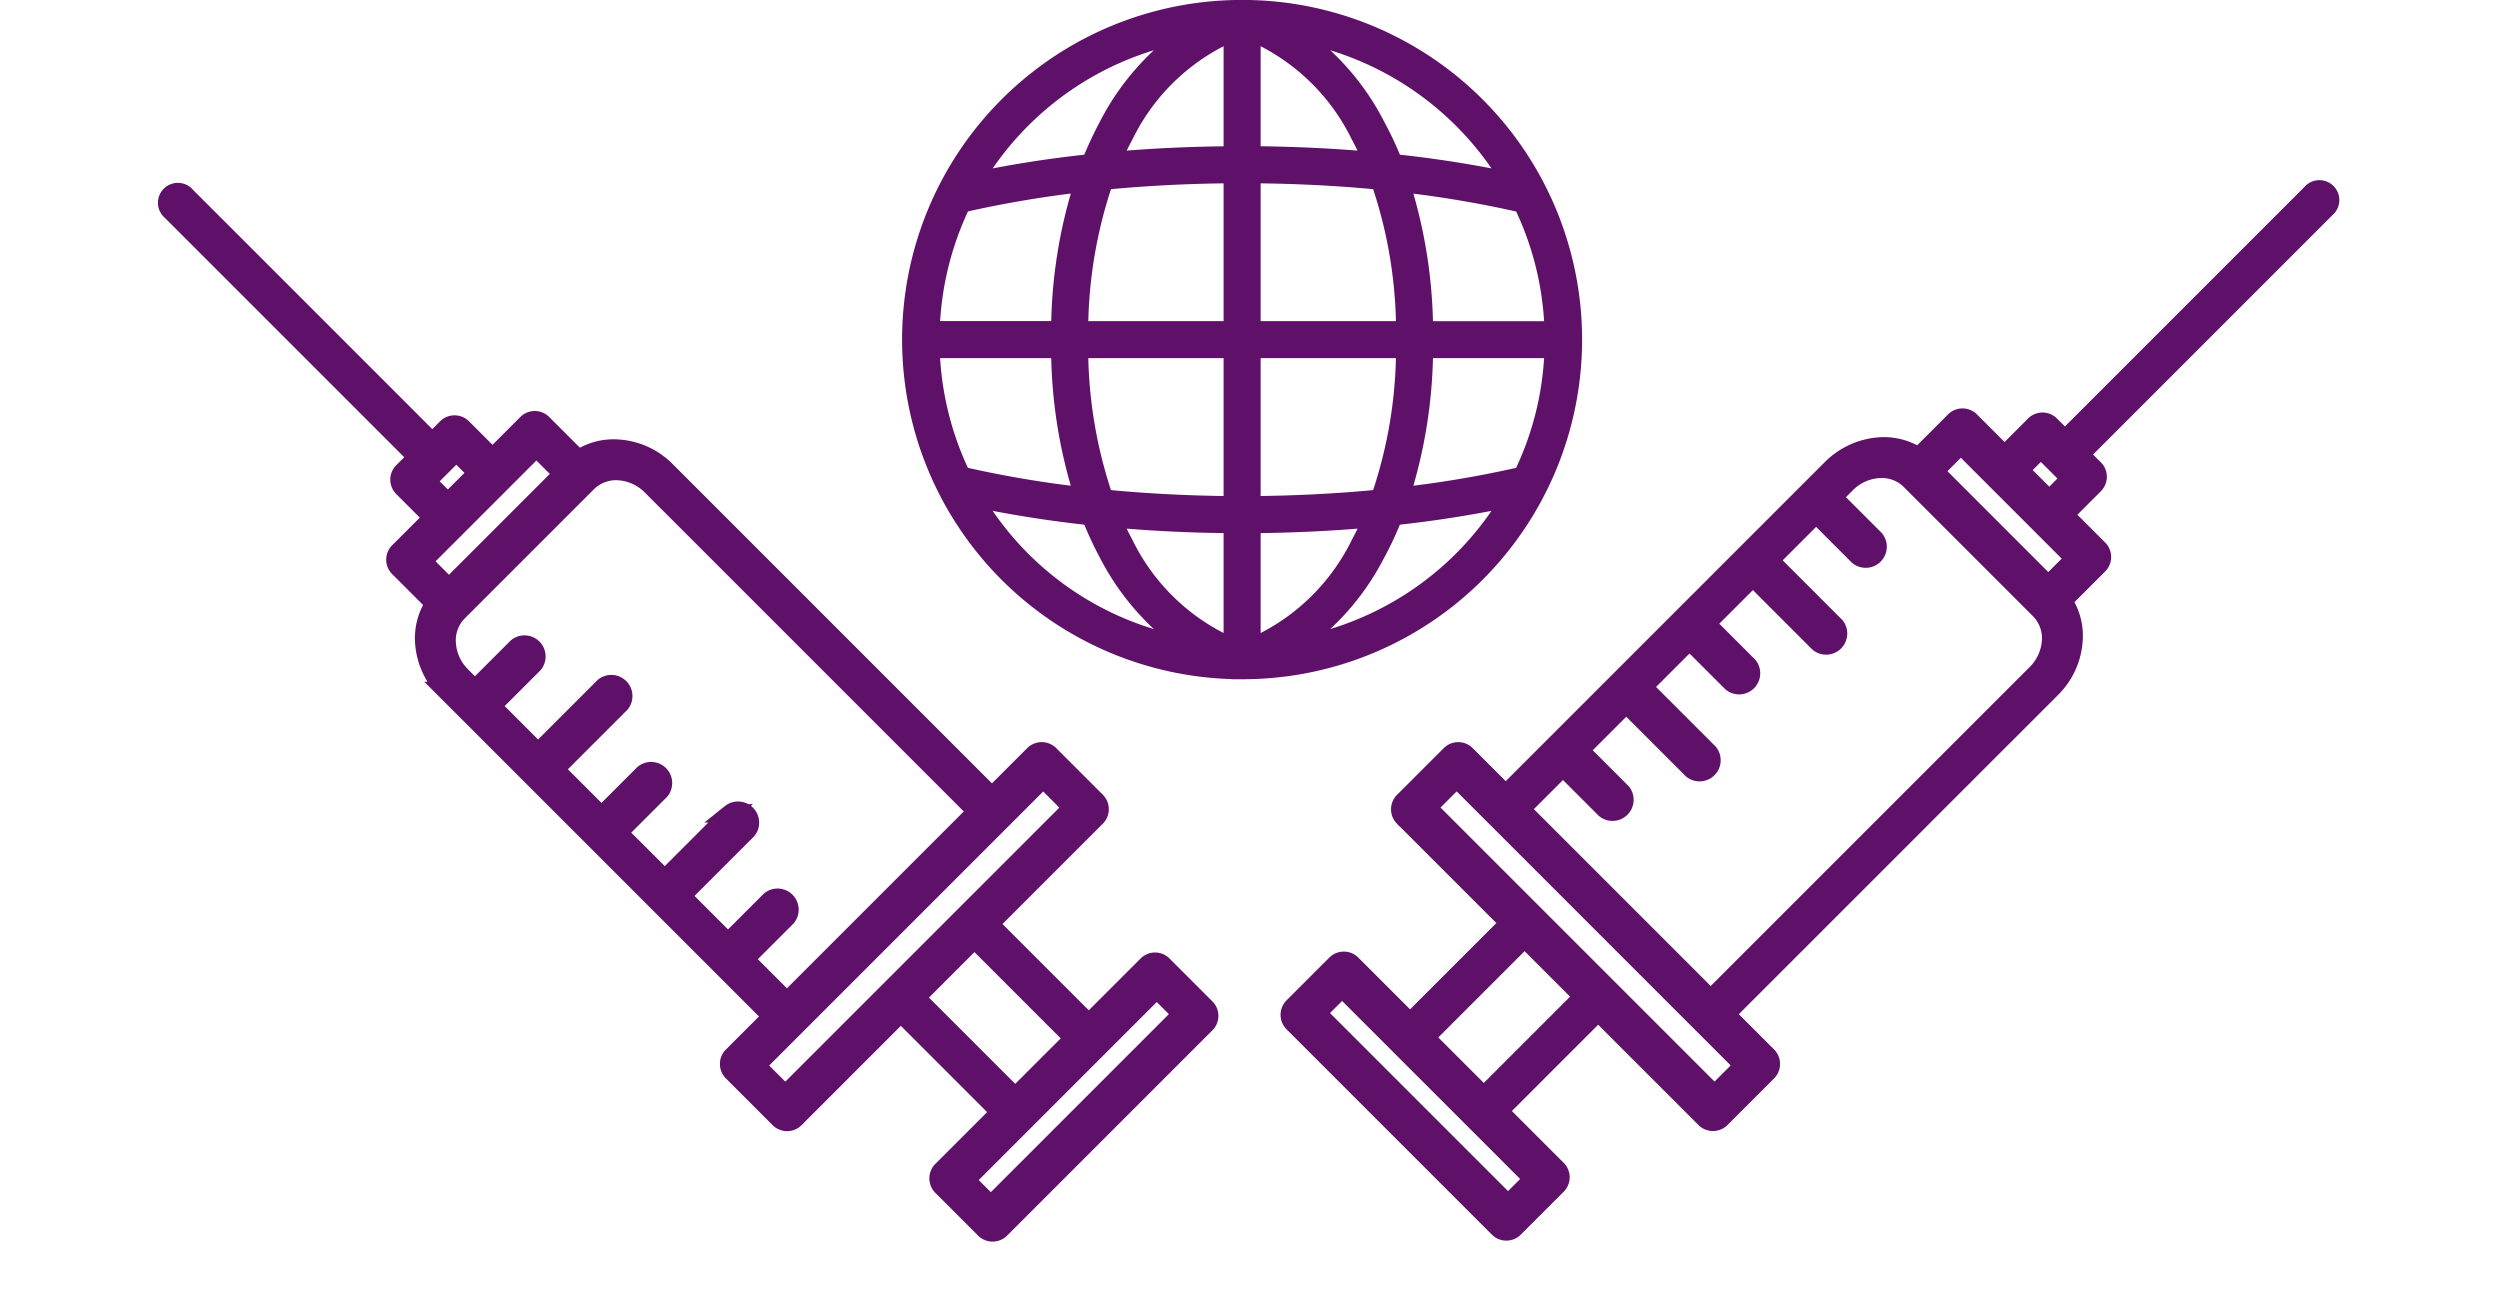 <svg xmlns="http://www.w3.org/2000/svg" width="122.183" height="63.419" viewBox="0 0 122.183 63.419">
  <g id="icon_-_58_MILLION_DOSES" data-name="icon - 58 MILLION DOSES" transform="translate(0.636 0.5)">
    <path id="Path_2042" data-name="Path 2042" d="M363.163,103.43a12.151,12.151,0,0,1,4.285,4.73,16.385,16.385,0,0,1,.845,1.819l.028.006a55.708,55.708,0,0,1,5.85.923,15.36,15.36,0,0,0-11.008-7.478Zm11.509,8.424a15.238,15.238,0,0,1,1.543,6.3h-6.447a24,24,0,0,0-1.166-7.32,53.787,53.787,0,0,1,6.07,1.025Zm1.543,7.106h-6.447a23.97,23.97,0,0,1-1.166,7.32,52.55,52.55,0,0,0,6.07-1.025,15.216,15.216,0,0,0,1.543-6.3Zm-2.044,7.241a15.315,15.315,0,0,1-11.008,7.478,12.133,12.133,0,0,0,4.285-4.724,16.017,16.017,0,0,0,.845-1.824h.028a57.177,57.177,0,0,0,5.85-.929Zm-13.221,8.452h-.034a16.1,16.1,0,0,1,0-32.2h.034a16.1,16.1,0,0,1,0,32.2Zm-2.252-.974a12.174,12.174,0,0,1-4.285-4.724,17,17,0,0,1-.839-1.824h-.028a57.175,57.175,0,0,1-5.85-.929,15.452,15.452,0,0,0,2.427,3.164,15.259,15.259,0,0,0,8.576,4.313Zm-11.509-8.424a52.654,52.654,0,0,0,6.076,1.025,23.8,23.8,0,0,1-1.166-7.32h-6.447a15.3,15.3,0,0,0,1.537,6.3Zm-1.537-7.106H352.1a23.83,23.83,0,0,1,1.166-7.32,53.894,53.894,0,0,0-6.076,1.025,15.32,15.32,0,0,0-1.537,6.3Zm2.044-7.241a55.707,55.707,0,0,1,5.85-.923l.028-.006a17.423,17.423,0,0,1,.839-1.819,12.192,12.192,0,0,1,4.285-4.73,15.319,15.319,0,0,0-11,7.478Zm6.459,15.468c2.027.2,4.161.31,6.374.327V118.96H352.91a22.879,22.879,0,0,0,1.244,7.416Zm7.185.327V118.96h7.618a22.722,22.722,0,0,1-1.25,7.416c-2.022.2-4.156.31-6.368.327Zm6.042.518c-1.937.18-3.958.282-6.042.293v6.166a10.619,10.619,0,0,0,5.4-5.107q.346-.642.642-1.351Zm-6.853.293c-2.083-.011-4.111-.113-6.042-.293q.3.71.642,1.351a10.6,10.6,0,0,0,5.4,5.107v-6.166Zm7.179-16.78a22.749,22.749,0,0,1,1.25,7.416h-7.618v-7.737c2.213.011,4.347.124,6.368.321Zm-7.179-.321c-2.213.011-4.347.124-6.374.321a22.906,22.906,0,0,0-1.244,7.416h7.618v-7.737Zm-6.042-.524c1.931-.18,3.958-.276,6.042-.287V103.43a10.588,10.588,0,0,0-5.4,5.113c-.231.428-.445.878-.642,1.346Zm6.853-.287V103.43a10.608,10.608,0,0,1,5.4,5.113c.231.428.445.878.642,1.346C365.443,109.708,363.422,109.613,361.339,109.6Z" transform="translate(-300.864 -102.456)" fill="#5f116a" stroke="#5f116a" stroke-width="1" fill-rule="evenodd"/>
    <path id="Path_2044" data-name="Path 2044" d="M3.877,0H18.126a.555.555,0,0,1,.521.579v2.9a.555.555,0,0,1-.521.579H14.068v6.863h7.341a.55.55,0,0,1,.521.579v3.17a.55.55,0,0,1-.521.579H18.646v22.5a3.688,3.688,0,0,1-.918,2.454h0a3.047,3.047,0,0,1-1.693.973v2.454a.55.55,0,0,1-.521.579H13.128v2.044a.55.55,0,0,1-.521.58H11.58V63.844a.524.524,0,1,1-1.042,0V46.835H9.519A.55.55,0,0,1,9,46.255V44.212H6.6a.55.55,0,0,1-.521-.579V41.187a3.015,3.015,0,0,1-1.721-.981,3.636,3.636,0,0,1-.919-2.454v-22.5H.528A.556.556,0,0,1,0,14.676v-3.17a.556.556,0,0,1,.528-.579H7.935V4.063H3.877a.55.55,0,0,1-.521-.579V.579A.55.55,0,0,1,3.877,0ZM17.605,19.326H14.7a.583.583,0,0,1,0-1.159h2.908V15.255H4.484v22.5a2.478,2.478,0,0,0,.608,1.633,1.984,1.984,0,0,0,1.483.684h8.94a1.968,1.968,0,0,0,1.475-.684h0a2.447,2.447,0,0,0,.615-1.633v-.934H14.7a.582.582,0,0,1,0-1.158h2.908v-3.21h-4.55a.583.583,0,0,1,0-1.158h4.55V28.072H14.7a.582.582,0,0,1,0-1.158h2.908V23.7h-4.55a.583.583,0,0,1,0-1.159h4.55v-3.21ZM12.086,44.212H10.039v1.464h2.047V44.212Zm2.907-2.985H7.125v1.827h7.869V41.227ZM13.54,12.085H1.049V14.1h19.84V12.085ZM13.02,4.063H8.976v6.863H13.02V4.063Zm4.586-2.9H4.4V2.9H17.605Z" transform="translate(61.061 46.775) rotate(135)" fill="#5f116a" stroke="#5f116a" stroke-width="0.9" fill-rule="evenodd"/>
    <path id="Path_2045" data-name="Path 2045" d="M3.877,0H18.126a.555.555,0,0,1,.521.579v2.9a.555.555,0,0,1-.521.579H14.068v6.863h7.341a.55.55,0,0,1,.521.579v3.17a.55.55,0,0,1-.521.579H18.646v22.5a3.688,3.688,0,0,1-.918,2.454h0a3.047,3.047,0,0,1-1.693.973v2.454a.55.55,0,0,1-.521.579H13.128v2.044a.55.55,0,0,1-.521.58H11.58V63.844a.524.524,0,1,1-1.042,0V46.835H9.519A.55.55,0,0,1,9,46.255V44.212H6.6a.55.55,0,0,1-.521-.579V41.187a3.015,3.015,0,0,1-1.721-.981,3.636,3.636,0,0,1-.919-2.454v-22.5H.528A.556.556,0,0,1,0,14.676v-3.17a.556.556,0,0,1,.528-.579H7.935V4.063H3.877a.55.55,0,0,1-.521-.579V.579A.55.55,0,0,1,3.877,0ZM17.605,19.326H14.7a.583.583,0,0,1,0-1.159h2.908V15.255H4.484v22.5a2.478,2.478,0,0,0,.608,1.633,1.984,1.984,0,0,0,1.483.684h8.94a1.968,1.968,0,0,0,1.475-.684h0a2.447,2.447,0,0,0,.615-1.633v-.934H14.7a.582.582,0,0,1,0-1.158h2.908v-3.21h-4.55a.583.583,0,0,1,0-1.158h4.55V28.072H14.7a.582.582,0,0,1,0-1.158h2.908V23.7h-4.55a.583.583,0,0,1,0-1.159h4.55v-3.21ZM12.086,44.212H10.039v1.464h2.047V44.212Zm2.907-2.985H7.125v1.827h7.869V41.227ZM13.54,12.085H1.049V14.1h19.84V12.085ZM13.02,4.063H8.976v6.863H13.02V4.063Zm4.586-2.9H4.4V2.9H17.605Z" transform="translate(75.356 62.283) rotate(-135)" fill="#5f116a" stroke="#5f116a" stroke-width="0.9" fill-rule="evenodd"/>
  </g>
</svg>
